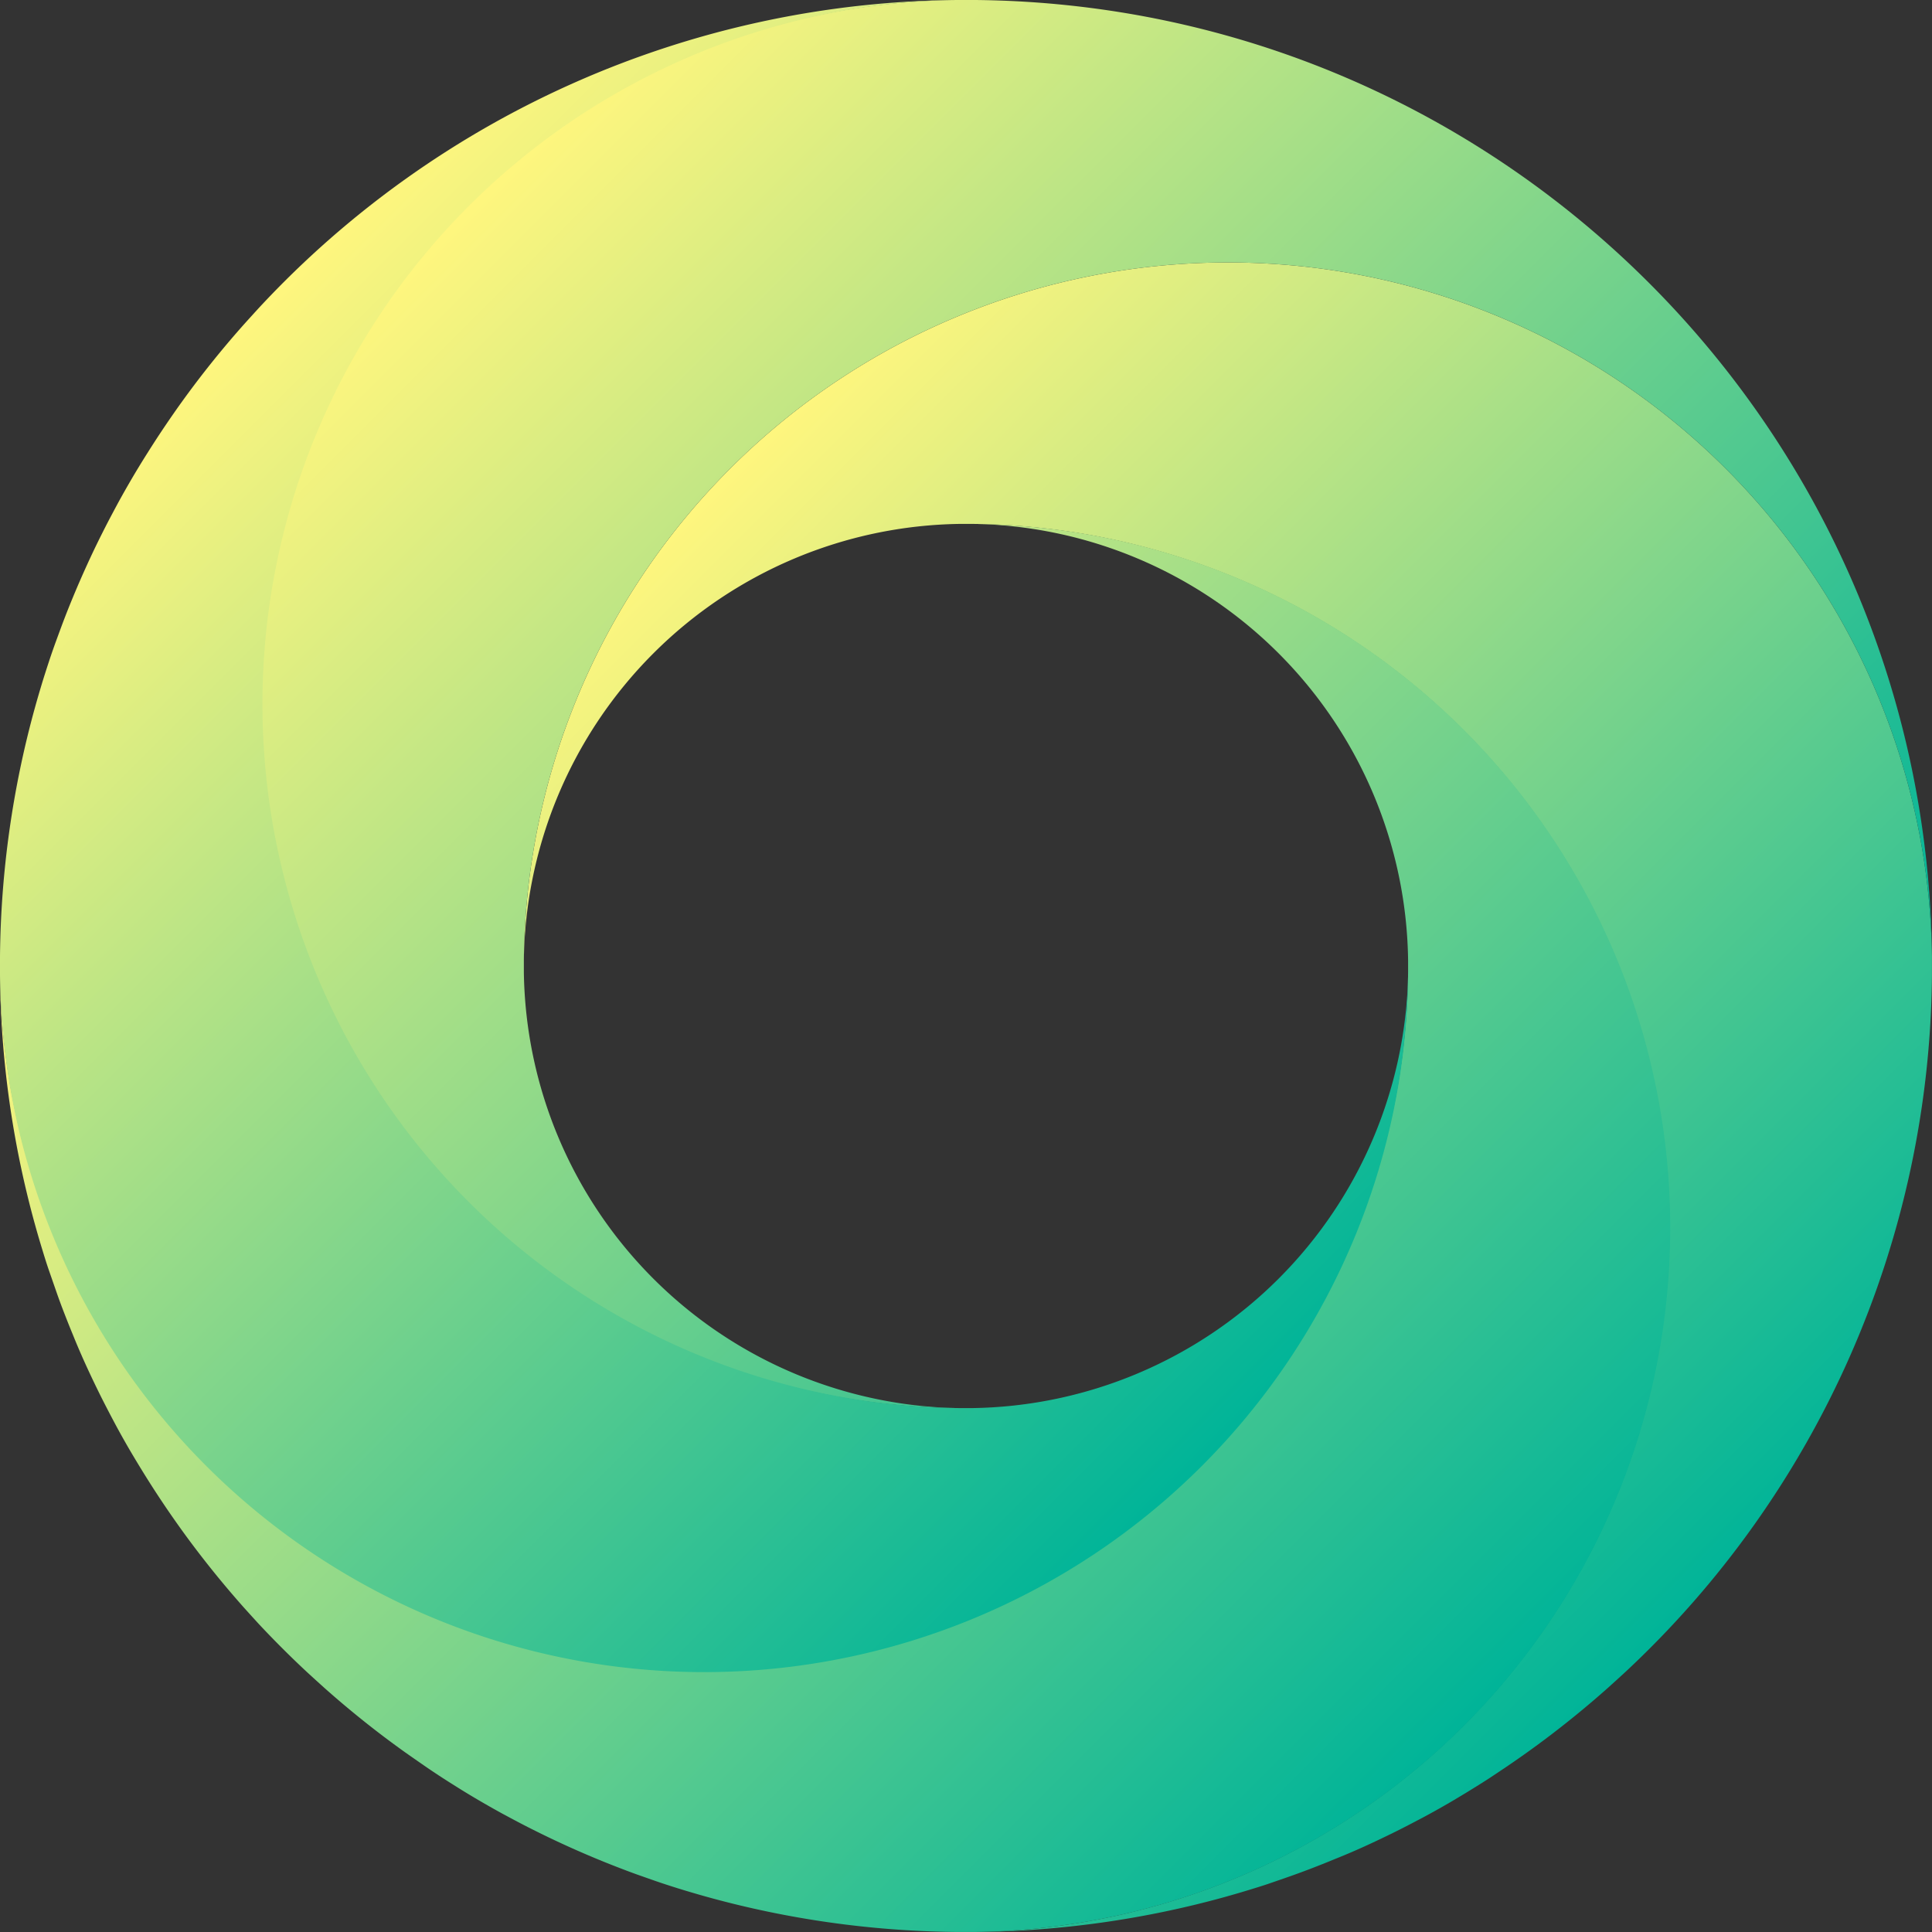 <svg id="Layer_1" data-name="Layer 1" xmlns="http://www.w3.org/2000/svg" xmlns:xlink="http://www.w3.org/1999/xlink" viewBox="0 0 753.76 753.76"><rect x="0" y="0" width="753.76" height="753.76" fill="#333333" stroke="none"/><defs><style>.cls-1{fill:url(#linear-gradient);}.cls-2{fill:url(#linear-gradient-2);}.cls-3{fill:url(#linear-gradient-3);}.cls-4{fill:url(#linear-gradient-4);}</style><linearGradient id="linear-gradient" x1="263.11" y1="204.36" x2="672.75" y2="614" gradientUnits="userSpaceOnUse"><stop offset="0" stop-color="#fff67e"/><stop offset="1" stop-color="#00b498"/></linearGradient><linearGradient id="linear-gradient-2" x1="193.22" y1="69.87" x2="625.14" y2="501.79" xlink:href="#linear-gradient"/><linearGradient id="linear-gradient-3" x1="128.62" y1="251.97" x2="560.54" y2="683.88" xlink:href="#linear-gradient"/><linearGradient id="linear-gradient-4" x1="81.01" y1="139.76" x2="490.65" y2="549.39" xlink:href="#linear-gradient"/></defs><path class="cls-1" d="M753.74,373.19c0,1.23,0,2.46,0,3.69s0,2.46,0,3.69a375.83,375.83,0,0,1-120,272.11q-3.27,3-6.61,6-11.7,10.39-24.23,19.81-3.58,2.68-7.23,5.29t-7.35,5.12q-3.72,2.52-7.48,5c-1.26.81-2.52,1.62-3.79,2.41q-5.7,3.57-11.54,7-3.88,2.25-7.84,4.42c-1.32.72-2.64,1.44-4,2.14q-4,2.12-8,4.14-6,3-12.22,5.86T521,725.22c-2.8,1.16-5.61,2.28-8.44,3.38s-5.67,2.15-8.53,3.17-5.74,2-8.63,3-5.81,1.88-8.73,2.77-5.86,1.74-8.81,2.56a377,377,0,0,1-97.29,13.66,274.7,274.7,0,0,0-1.31-549.36H374.5A172.54,172.54,0,0,0,204.38,374.5a274.7,274.7,0,0,1,549.36-1.31Z"/><path class="cls-2" d="M753.74,373.19a274.7,274.7,0,0,0-549.36,1.31c0,.79,0,1.59,0,2.38s0,1.59,0,2.38A172.54,172.54,0,0,0,374.5,549.38,274.7,274.7,0,0,1,373.19,0l3.69,0,3.69,0C585.79,2,751.77,168,753.74,373.19Z"/><path class="cls-3" d="M631.93,376.88A274.73,274.73,0,0,1,380.57,753.74l-3.69,0-3.69,0a377,377,0,0,1-97.29-13.66c-2.95-.82-5.89-1.68-8.81-2.56s-5.83-1.81-8.73-2.77-5.77-2-8.63-3-5.7-2.08-8.53-3.17-5.64-2.22-8.44-3.38q-6.28-2.6-12.46-5.43t-12.22-5.86q-4-2-8-4.14c-1.32-.7-2.64-1.42-4-2.14q-3.94-2.16-7.84-4.42-5.83-3.37-11.54-7c-1.27-.79-2.53-1.6-3.79-2.41q-3.77-2.43-7.48-5t-7.35-5.12q-3.65-2.61-7.23-5.29-12.52-9.4-24.23-19.81-3.33-3-6.61-6-9.81-9.13-19-18.95-3-3.27-6-6.61-10.39-11.7-19.81-24.23-2.69-3.58-5.29-7.23t-5.12-7.35q-2.52-3.72-4.95-7.48-1.21-1.89-2.41-3.79-3.57-5.7-7-11.54-2.25-3.88-4.42-7.84-1.08-2-2.14-4-2.11-4-4.14-8-3-6-5.86-12.22T28.54,521c-1.16-2.8-2.28-5.61-3.38-8.44S23,506.89,22,504s-2-5.74-3-8.63-1.88-5.81-2.77-8.73-1.74-5.86-2.56-8.81A377,377,0,0,1,0,380.57a274.7,274.7,0,0,0,549.36-1.31c0-.79,0-1.59,0-2.38s0-1.59,0-2.38A172.53,172.53,0,0,0,379.26,204.38a274.65,274.65,0,0,1,252.67,172.5Z"/><path class="cls-4" d="M549.38,379.26A274.7,274.7,0,0,1,0,380.57c0-1.23,0-2.46,0-3.69s0-2.46,0-3.69A377,377,0,0,1,13.68,275.9c.82-2.95,1.68-5.89,2.56-8.81s1.82-5.83,2.77-8.73,1.95-5.77,3-8.63,2.08-5.7,3.17-8.53,2.22-5.64,3.38-8.44q2.61-6.28,5.43-12.46t5.86-12.22q2-4,4.14-8,1.06-2,2.14-4,2.16-3.94,4.42-7.84,3.38-5.83,7-11.54,1.2-1.91,2.41-3.79,2.43-3.77,4.95-7.48T70,158.1q2.61-3.65,5.29-7.23,9.4-12.52,19.81-24.23,3-3.33,6-6.61A375.86,375.86,0,0,1,373.19,0a274.7,274.7,0,0,0,1.31,549.36h4.76A172.53,172.53,0,0,0,549.38,379.26Z"/></svg>